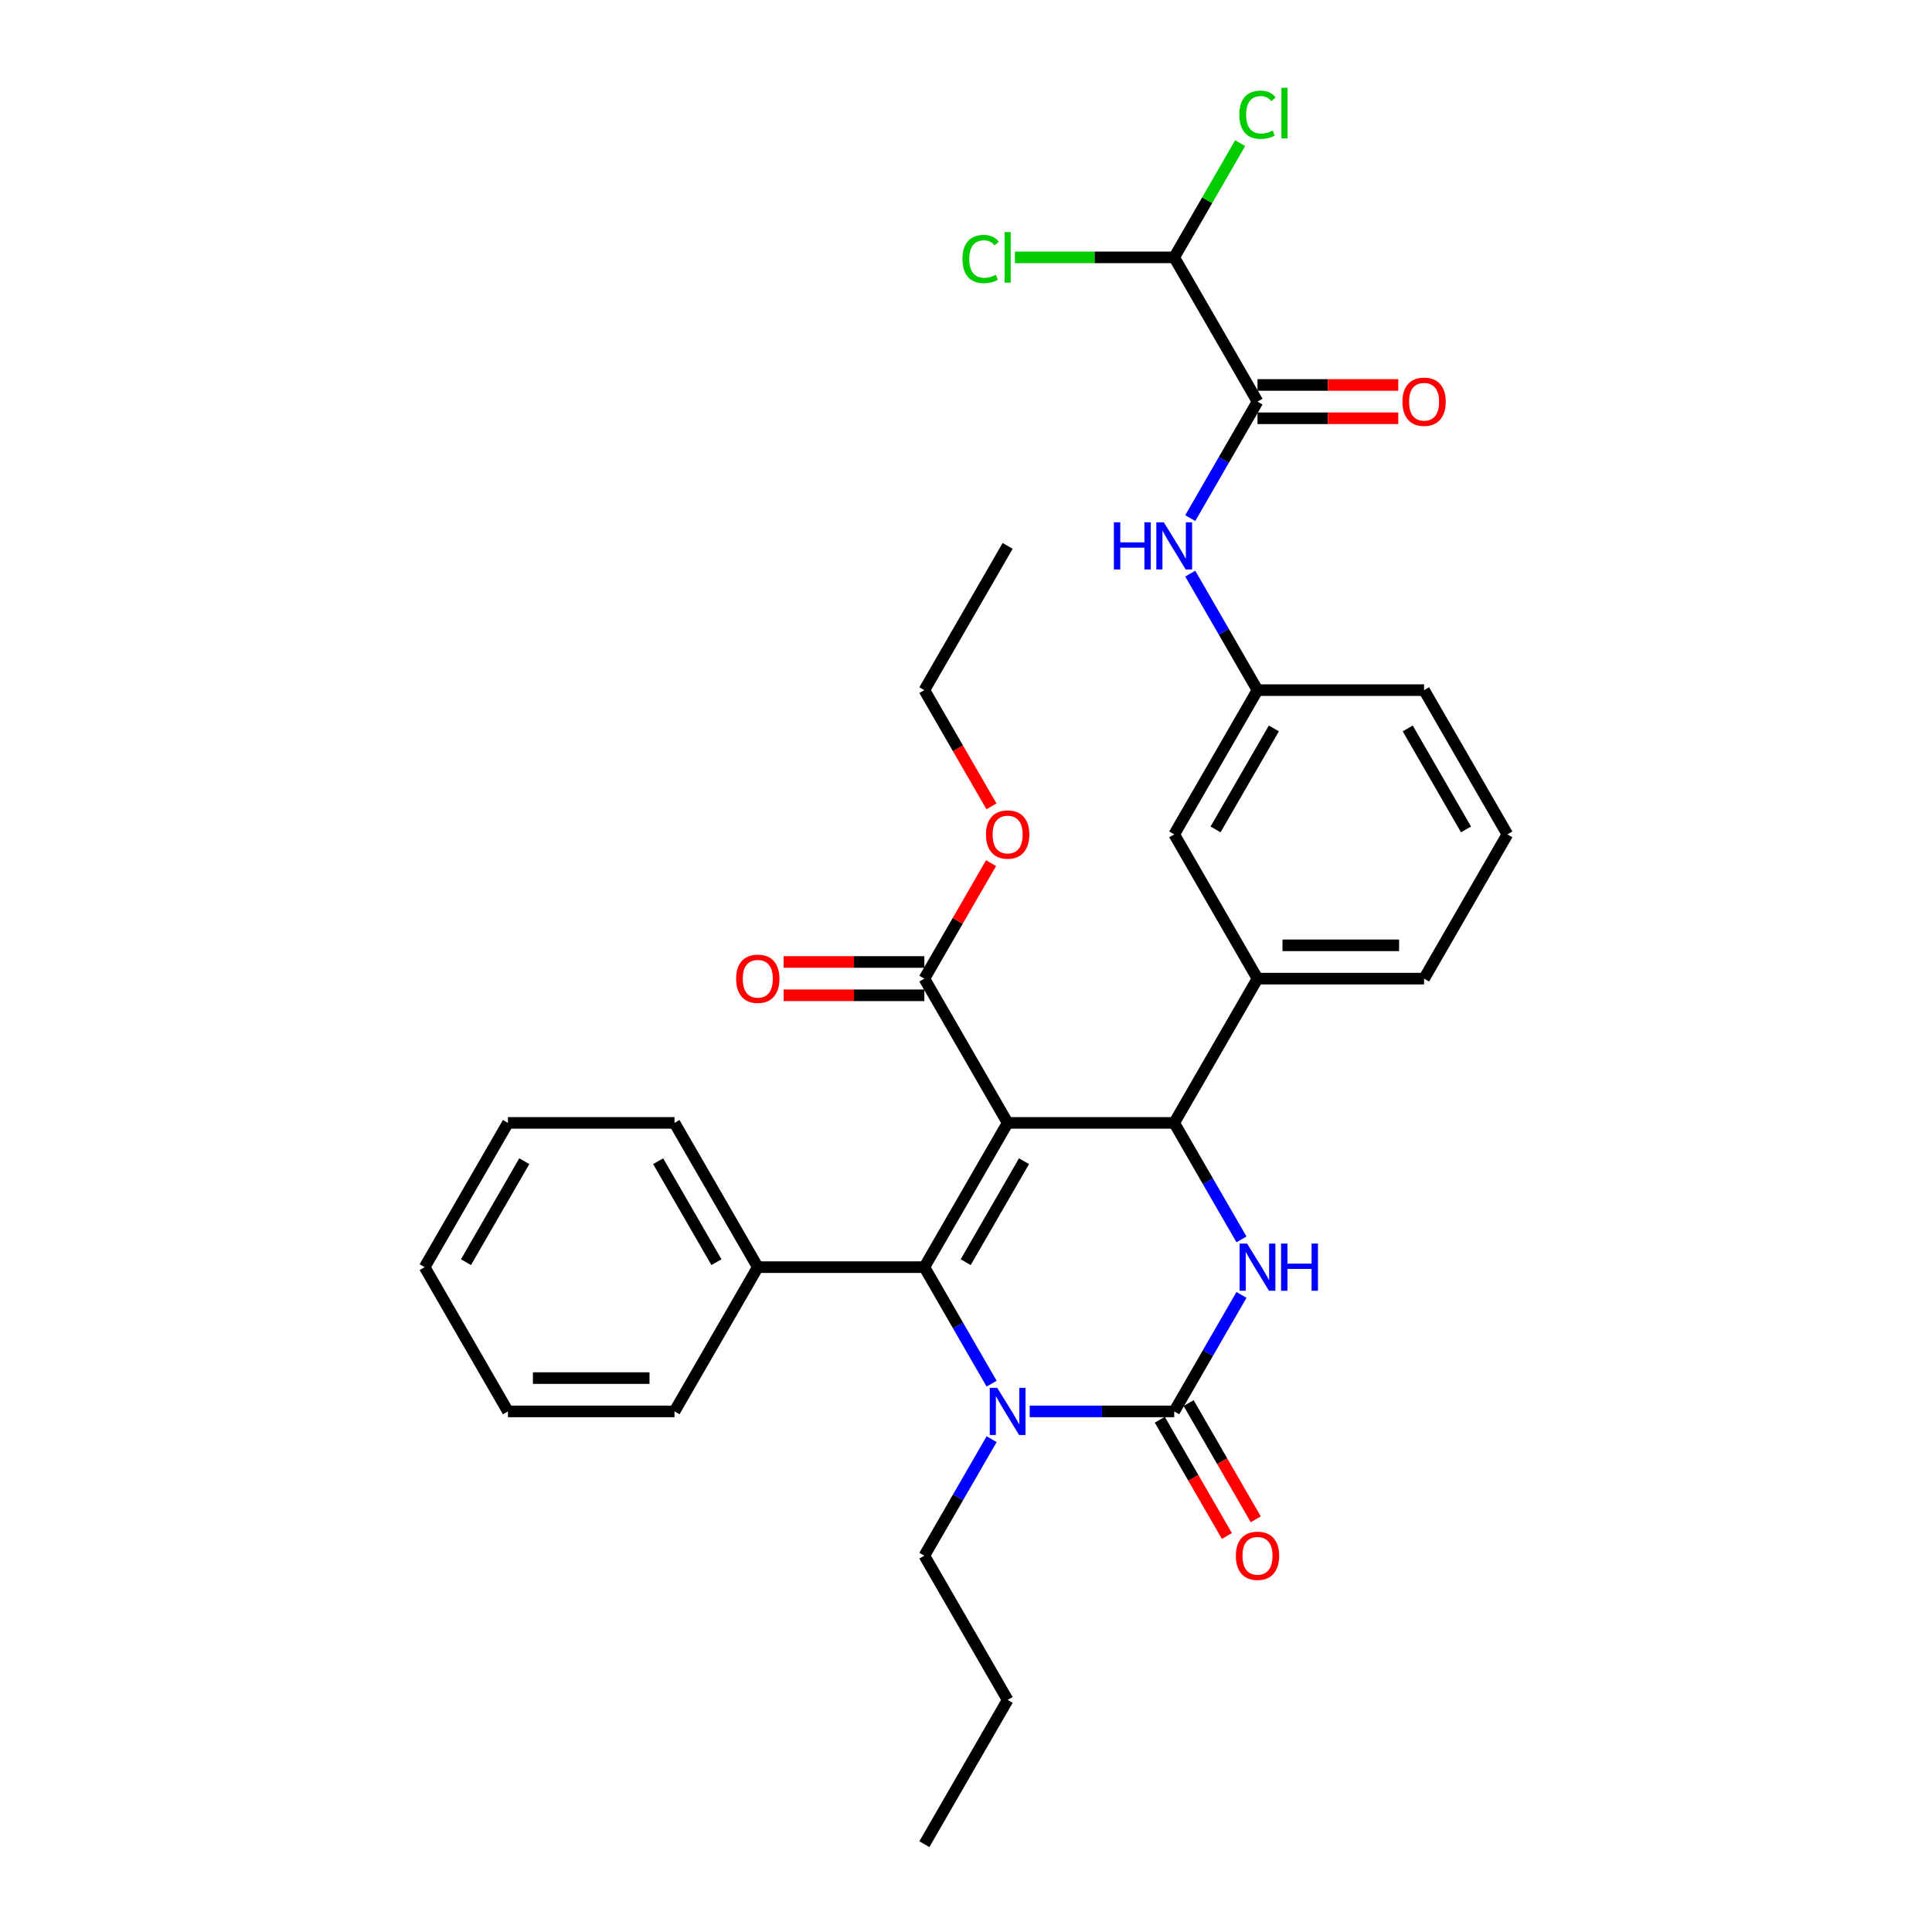 <?xml version='1.0' encoding='iso-8859-1'?>
<svg version='1.1' baseProfile='full'
              xmlns='http://www.w3.org/2000/svg'
                      xmlns:rdkit='http://www.rdkit.org/xml'
                      xmlns:xlink='http://www.w3.org/1999/xlink'
                  xml:space='preserve'
width='1000px' height='1000px' viewBox='0 0 1000 1000'>
<!-- END OF HEADER -->
<rect style='opacity:1.0;fill:#FFFFFF;stroke:none' width='1000' height='1000' x='0' y='0'> </rect>
<path class='bond-0' d='M 616.065,268.179 L 633.473,238.028' style='fill:none;fill-rule:evenodd;stroke:#0000FF;stroke-width:6px;stroke-linecap:butt;stroke-linejoin:miter;stroke-opacity:1' />
<path class='bond-0' d='M 633.473,238.028 L 650.881,207.876' style='fill:none;fill-rule:evenodd;stroke:#000000;stroke-width:6px;stroke-linecap:butt;stroke-linejoin:miter;stroke-opacity:1' />
<path class='bond-1' d='M 616.065,296.907 L 633.473,327.059' style='fill:none;fill-rule:evenodd;stroke:#0000FF;stroke-width:6px;stroke-linecap:butt;stroke-linejoin:miter;stroke-opacity:1' />
<path class='bond-1' d='M 633.473,327.059 L 650.881,357.21' style='fill:none;fill-rule:evenodd;stroke:#000000;stroke-width:6px;stroke-linecap:butt;stroke-linejoin:miter;stroke-opacity:1' />
<path class='bond-2' d='M 607.772,133.209 L 624.837,103.653' style='fill:none;fill-rule:evenodd;stroke:#000000;stroke-width:6px;stroke-linecap:butt;stroke-linejoin:miter;stroke-opacity:1' />
<path class='bond-2' d='M 624.837,103.653 L 641.901,74.096' style='fill:none;fill-rule:evenodd;stroke:#00CC00;stroke-width:6px;stroke-linecap:butt;stroke-linejoin:miter;stroke-opacity:1' />
<path class='bond-3' d='M 607.772,133.209 L 566.534,133.209' style='fill:none;fill-rule:evenodd;stroke:#000000;stroke-width:6px;stroke-linecap:butt;stroke-linejoin:miter;stroke-opacity:1' />
<path class='bond-3' d='M 566.534,133.209 L 525.296,133.209' style='fill:none;fill-rule:evenodd;stroke:#00CC00;stroke-width:6px;stroke-linecap:butt;stroke-linejoin:miter;stroke-opacity:1' />
<path class='bond-4' d='M 607.772,133.209 L 650.881,207.876' style='fill:none;fill-rule:evenodd;stroke:#000000;stroke-width:6px;stroke-linecap:butt;stroke-linejoin:miter;stroke-opacity:1' />
<path class='bond-5' d='M 650.881,216.498 L 687.308,216.498' style='fill:none;fill-rule:evenodd;stroke:#000000;stroke-width:6px;stroke-linecap:butt;stroke-linejoin:miter;stroke-opacity:1' />
<path class='bond-5' d='M 687.308,216.498 L 723.736,216.498' style='fill:none;fill-rule:evenodd;stroke:#FF0000;stroke-width:6px;stroke-linecap:butt;stroke-linejoin:miter;stroke-opacity:1' />
<path class='bond-5' d='M 650.881,199.254 L 687.308,199.254' style='fill:none;fill-rule:evenodd;stroke:#000000;stroke-width:6px;stroke-linecap:butt;stroke-linejoin:miter;stroke-opacity:1' />
<path class='bond-5' d='M 687.308,199.254 L 723.736,199.254' style='fill:none;fill-rule:evenodd;stroke:#FF0000;stroke-width:6px;stroke-linecap:butt;stroke-linejoin:miter;stroke-opacity:1' />
<path class='bond-6' d='M 642.588,670.242 L 625.18,700.393' style='fill:none;fill-rule:evenodd;stroke:#0000FF;stroke-width:6px;stroke-linecap:butt;stroke-linejoin:miter;stroke-opacity:1' />
<path class='bond-6' d='M 625.18,700.393 L 607.772,730.545' style='fill:none;fill-rule:evenodd;stroke:#000000;stroke-width:6px;stroke-linecap:butt;stroke-linejoin:miter;stroke-opacity:1' />
<path class='bond-7' d='M 642.588,641.514 L 625.18,611.362' style='fill:none;fill-rule:evenodd;stroke:#0000FF;stroke-width:6px;stroke-linecap:butt;stroke-linejoin:miter;stroke-opacity:1' />
<path class='bond-7' d='M 625.18,611.362 L 607.772,581.211' style='fill:none;fill-rule:evenodd;stroke:#000000;stroke-width:6px;stroke-linecap:butt;stroke-linejoin:miter;stroke-opacity:1' />
<path class='bond-8' d='M 607.772,730.545 L 570.371,730.545' style='fill:none;fill-rule:evenodd;stroke:#000000;stroke-width:6px;stroke-linecap:butt;stroke-linejoin:miter;stroke-opacity:1' />
<path class='bond-8' d='M 570.371,730.545 L 532.97,730.545' style='fill:none;fill-rule:evenodd;stroke:#0000FF;stroke-width:6px;stroke-linecap:butt;stroke-linejoin:miter;stroke-opacity:1' />
<path class='bond-9' d='M 600.306,734.856 L 617.674,764.938' style='fill:none;fill-rule:evenodd;stroke:#000000;stroke-width:6px;stroke-linecap:butt;stroke-linejoin:miter;stroke-opacity:1' />
<path class='bond-9' d='M 617.674,764.938 L 635.042,795.021' style='fill:none;fill-rule:evenodd;stroke:#FF0000;stroke-width:6px;stroke-linecap:butt;stroke-linejoin:miter;stroke-opacity:1' />
<path class='bond-9' d='M 615.239,726.234 L 632.607,756.316' style='fill:none;fill-rule:evenodd;stroke:#000000;stroke-width:6px;stroke-linecap:butt;stroke-linejoin:miter;stroke-opacity:1' />
<path class='bond-9' d='M 632.607,756.316 L 649.975,786.399' style='fill:none;fill-rule:evenodd;stroke:#FF0000;stroke-width:6px;stroke-linecap:butt;stroke-linejoin:miter;stroke-opacity:1' />
<path class='bond-10' d='M 513.261,716.181 L 495.853,686.029' style='fill:none;fill-rule:evenodd;stroke:#0000FF;stroke-width:6px;stroke-linecap:butt;stroke-linejoin:miter;stroke-opacity:1' />
<path class='bond-10' d='M 495.853,686.029 L 478.446,655.878' style='fill:none;fill-rule:evenodd;stroke:#000000;stroke-width:6px;stroke-linecap:butt;stroke-linejoin:miter;stroke-opacity:1' />
<path class='bond-11' d='M 513.261,744.909 L 495.853,775.06' style='fill:none;fill-rule:evenodd;stroke:#0000FF;stroke-width:6px;stroke-linecap:butt;stroke-linejoin:miter;stroke-opacity:1' />
<path class='bond-11' d='M 495.853,775.06 L 478.446,805.212' style='fill:none;fill-rule:evenodd;stroke:#000000;stroke-width:6px;stroke-linecap:butt;stroke-linejoin:miter;stroke-opacity:1' />
<path class='bond-12' d='M 478.446,655.878 L 392.228,655.878' style='fill:none;fill-rule:evenodd;stroke:#000000;stroke-width:6px;stroke-linecap:butt;stroke-linejoin:miter;stroke-opacity:1' />
<path class='bond-13' d='M 478.446,655.878 L 521.554,581.211' style='fill:none;fill-rule:evenodd;stroke:#000000;stroke-width:6px;stroke-linecap:butt;stroke-linejoin:miter;stroke-opacity:1' />
<path class='bond-13' d='M 499.845,653.3 L 530.022,601.033' style='fill:none;fill-rule:evenodd;stroke:#000000;stroke-width:6px;stroke-linecap:butt;stroke-linejoin:miter;stroke-opacity:1' />
<path class='bond-14' d='M 521.554,581.211 L 607.772,581.211' style='fill:none;fill-rule:evenodd;stroke:#000000;stroke-width:6px;stroke-linecap:butt;stroke-linejoin:miter;stroke-opacity:1' />
<path class='bond-15' d='M 521.554,581.211 L 478.446,506.544' style='fill:none;fill-rule:evenodd;stroke:#000000;stroke-width:6px;stroke-linecap:butt;stroke-linejoin:miter;stroke-opacity:1' />
<path class='bond-16' d='M 607.772,581.211 L 650.881,506.544' style='fill:none;fill-rule:evenodd;stroke:#000000;stroke-width:6px;stroke-linecap:butt;stroke-linejoin:miter;stroke-opacity:1' />
<path class='bond-17' d='M 650.881,506.544 L 737.099,506.544' style='fill:none;fill-rule:evenodd;stroke:#000000;stroke-width:6px;stroke-linecap:butt;stroke-linejoin:miter;stroke-opacity:1' />
<path class='bond-17' d='M 663.814,489.3 L 724.167,489.3' style='fill:none;fill-rule:evenodd;stroke:#000000;stroke-width:6px;stroke-linecap:butt;stroke-linejoin:miter;stroke-opacity:1' />
<path class='bond-18' d='M 650.881,506.544 L 607.772,431.877' style='fill:none;fill-rule:evenodd;stroke:#000000;stroke-width:6px;stroke-linecap:butt;stroke-linejoin:miter;stroke-opacity:1' />
<path class='bond-19' d='M 478.446,506.544 L 495.704,476.651' style='fill:none;fill-rule:evenodd;stroke:#000000;stroke-width:6px;stroke-linecap:butt;stroke-linejoin:miter;stroke-opacity:1' />
<path class='bond-19' d='M 495.704,476.651 L 512.963,446.758' style='fill:none;fill-rule:evenodd;stroke:#FF0000;stroke-width:6px;stroke-linecap:butt;stroke-linejoin:miter;stroke-opacity:1' />
<path class='bond-20' d='M 478.446,497.922 L 442.018,497.922' style='fill:none;fill-rule:evenodd;stroke:#000000;stroke-width:6px;stroke-linecap:butt;stroke-linejoin:miter;stroke-opacity:1' />
<path class='bond-20' d='M 442.018,497.922 L 405.591,497.922' style='fill:none;fill-rule:evenodd;stroke:#FF0000;stroke-width:6px;stroke-linecap:butt;stroke-linejoin:miter;stroke-opacity:1' />
<path class='bond-20' d='M 478.446,515.166 L 442.018,515.166' style='fill:none;fill-rule:evenodd;stroke:#000000;stroke-width:6px;stroke-linecap:butt;stroke-linejoin:miter;stroke-opacity:1' />
<path class='bond-20' d='M 442.018,515.166 L 405.591,515.166' style='fill:none;fill-rule:evenodd;stroke:#FF0000;stroke-width:6px;stroke-linecap:butt;stroke-linejoin:miter;stroke-opacity:1' />
<path class='bond-21' d='M 478.446,805.212 L 521.554,879.879' style='fill:none;fill-rule:evenodd;stroke:#000000;stroke-width:6px;stroke-linecap:butt;stroke-linejoin:miter;stroke-opacity:1' />
<path class='bond-22' d='M 513.182,417.375 L 495.814,387.293' style='fill:none;fill-rule:evenodd;stroke:#FF0000;stroke-width:6px;stroke-linecap:butt;stroke-linejoin:miter;stroke-opacity:1' />
<path class='bond-22' d='M 495.814,387.293 L 478.446,357.21' style='fill:none;fill-rule:evenodd;stroke:#000000;stroke-width:6px;stroke-linecap:butt;stroke-linejoin:miter;stroke-opacity:1' />
<path class='bond-23' d='M 737.099,506.544 L 780.208,431.877' style='fill:none;fill-rule:evenodd;stroke:#000000;stroke-width:6px;stroke-linecap:butt;stroke-linejoin:miter;stroke-opacity:1' />
<path class='bond-24' d='M 780.208,431.877 L 737.099,357.21' style='fill:none;fill-rule:evenodd;stroke:#000000;stroke-width:6px;stroke-linecap:butt;stroke-linejoin:miter;stroke-opacity:1' />
<path class='bond-24' d='M 758.809,429.299 L 728.632,377.032' style='fill:none;fill-rule:evenodd;stroke:#000000;stroke-width:6px;stroke-linecap:butt;stroke-linejoin:miter;stroke-opacity:1' />
<path class='bond-25' d='M 737.099,357.21 L 650.881,357.21' style='fill:none;fill-rule:evenodd;stroke:#000000;stroke-width:6px;stroke-linecap:butt;stroke-linejoin:miter;stroke-opacity:1' />
<path class='bond-26' d='M 650.881,357.21 L 607.772,431.877' style='fill:none;fill-rule:evenodd;stroke:#000000;stroke-width:6px;stroke-linecap:butt;stroke-linejoin:miter;stroke-opacity:1' />
<path class='bond-26' d='M 659.348,377.032 L 629.172,429.299' style='fill:none;fill-rule:evenodd;stroke:#000000;stroke-width:6px;stroke-linecap:butt;stroke-linejoin:miter;stroke-opacity:1' />
<path class='bond-27' d='M 521.554,879.879 L 478.446,954.545' style='fill:none;fill-rule:evenodd;stroke:#000000;stroke-width:6px;stroke-linecap:butt;stroke-linejoin:miter;stroke-opacity:1' />
<path class='bond-28' d='M 392.228,655.878 L 349.119,581.211' style='fill:none;fill-rule:evenodd;stroke:#000000;stroke-width:6px;stroke-linecap:butt;stroke-linejoin:miter;stroke-opacity:1' />
<path class='bond-28' d='M 370.828,653.3 L 340.652,601.033' style='fill:none;fill-rule:evenodd;stroke:#000000;stroke-width:6px;stroke-linecap:butt;stroke-linejoin:miter;stroke-opacity:1' />
<path class='bond-29' d='M 392.228,655.878 L 349.119,730.545' style='fill:none;fill-rule:evenodd;stroke:#000000;stroke-width:6px;stroke-linecap:butt;stroke-linejoin:miter;stroke-opacity:1' />
<path class='bond-30' d='M 349.119,581.211 L 262.901,581.211' style='fill:none;fill-rule:evenodd;stroke:#000000;stroke-width:6px;stroke-linecap:butt;stroke-linejoin:miter;stroke-opacity:1' />
<path class='bond-31' d='M 262.901,581.211 L 219.792,655.878' style='fill:none;fill-rule:evenodd;stroke:#000000;stroke-width:6px;stroke-linecap:butt;stroke-linejoin:miter;stroke-opacity:1' />
<path class='bond-31' d='M 271.368,601.033 L 241.191,653.3' style='fill:none;fill-rule:evenodd;stroke:#000000;stroke-width:6px;stroke-linecap:butt;stroke-linejoin:miter;stroke-opacity:1' />
<path class='bond-32' d='M 219.792,655.878 L 262.901,730.545' style='fill:none;fill-rule:evenodd;stroke:#000000;stroke-width:6px;stroke-linecap:butt;stroke-linejoin:miter;stroke-opacity:1' />
<path class='bond-33' d='M 262.901,730.545 L 349.119,730.545' style='fill:none;fill-rule:evenodd;stroke:#000000;stroke-width:6px;stroke-linecap:butt;stroke-linejoin:miter;stroke-opacity:1' />
<path class='bond-33' d='M 275.833,713.301 L 336.186,713.301' style='fill:none;fill-rule:evenodd;stroke:#000000;stroke-width:6px;stroke-linecap:butt;stroke-linejoin:miter;stroke-opacity:1' />
<path class='bond-34' d='M 478.446,357.21 L 521.554,282.543' style='fill:none;fill-rule:evenodd;stroke:#000000;stroke-width:6px;stroke-linecap:butt;stroke-linejoin:miter;stroke-opacity:1' />
<path  class='atom-0' d='M 576.544 270.335
L 579.855 270.335
L 579.855 280.715
L 592.339 280.715
L 592.339 270.335
L 595.65 270.335
L 595.65 294.752
L 592.339 294.752
L 592.339 283.474
L 579.855 283.474
L 579.855 294.752
L 576.544 294.752
L 576.544 270.335
' fill='#0000FF'/>
<path  class='atom-0' d='M 602.375 270.335
L 610.376 283.267
Q 611.169 284.543, 612.445 286.854
Q 613.721 289.165, 613.79 289.303
L 613.79 270.335
L 617.032 270.335
L 617.032 294.752
L 613.687 294.752
L 605.1 280.612
Q 604.1 278.957, 603.03 277.06
Q 601.996 275.163, 601.685 274.577
L 601.685 294.752
L 598.513 294.752
L 598.513 270.335
L 602.375 270.335
' fill='#0000FF'/>
<path  class='atom-3' d='M 725.891 207.945
Q 725.891 202.082, 728.788 198.806
Q 731.685 195.53, 737.099 195.53
Q 742.514 195.53, 745.411 198.806
Q 748.308 202.082, 748.308 207.945
Q 748.308 213.877, 745.376 217.257
Q 742.445 220.602, 737.099 220.602
Q 731.719 220.602, 728.788 217.257
Q 725.891 213.912, 725.891 207.945
M 737.099 217.843
Q 740.824 217.843, 742.824 215.36
Q 744.859 212.842, 744.859 207.945
Q 744.859 203.152, 742.824 200.737
Q 740.824 198.289, 737.099 198.289
Q 733.375 198.289, 731.34 200.703
Q 729.34 203.117, 729.34 207.945
Q 729.34 212.877, 731.34 215.36
Q 733.375 217.843, 737.099 217.843
' fill='#FF0000'/>
<path  class='atom-4' d='M 641.466 59.387
Q 641.466 53.318, 644.294 50.145
Q 647.157 46.938, 652.571 46.938
Q 657.606 46.938, 660.296 50.49
L 658.02 52.352
Q 656.054 49.765, 652.571 49.765
Q 648.881 49.765, 646.915 52.248
Q 644.984 54.697, 644.984 59.387
Q 644.984 64.216, 646.984 66.699
Q 649.019 69.182, 652.951 69.182
Q 655.641 69.182, 658.779 67.561
L 659.745 70.147
Q 658.469 70.975, 656.537 71.458
Q 654.606 71.941, 652.468 71.941
Q 647.157 71.941, 644.294 68.699
Q 641.466 65.457, 641.466 59.387
' fill='#00CC00'/>
<path  class='atom-4' d='M 663.262 45.455
L 666.435 45.455
L 666.435 71.63
L 663.262 71.63
L 663.262 45.455
' fill='#00CC00'/>
<path  class='atom-5' d='M 645.484 643.669
L 653.485 656.602
Q 654.278 657.878, 655.554 660.189
Q 656.83 662.499, 656.899 662.637
L 656.899 643.669
L 660.141 643.669
L 660.141 668.086
L 656.796 668.086
L 648.209 653.946
Q 647.208 652.291, 646.139 650.394
Q 645.105 648.498, 644.794 647.911
L 644.794 668.086
L 641.622 668.086
L 641.622 643.669
L 645.484 643.669
' fill='#0000FF'/>
<path  class='atom-5' d='M 663.073 643.669
L 666.383 643.669
L 666.383 654.05
L 678.868 654.05
L 678.868 643.669
L 682.178 643.669
L 682.178 668.086
L 678.868 668.086
L 678.868 656.809
L 666.383 656.809
L 666.383 668.086
L 663.073 668.086
L 663.073 643.669
' fill='#0000FF'/>
<path  class='atom-7' d='M 516.157 718.336
L 524.158 731.269
Q 524.951 732.545, 526.227 734.856
Q 527.504 737.166, 527.572 737.304
L 527.572 718.336
L 530.814 718.336
L 530.814 742.753
L 527.469 742.753
L 518.882 728.613
Q 517.882 726.958, 516.812 725.061
Q 515.778 723.164, 515.467 722.578
L 515.467 742.753
L 512.295 742.753
L 512.295 718.336
L 516.157 718.336
' fill='#0000FF'/>
<path  class='atom-14' d='M 639.673 805.281
Q 639.673 799.418, 642.57 796.141
Q 645.467 792.865, 650.881 792.865
Q 656.296 792.865, 659.193 796.141
Q 662.09 799.418, 662.09 805.281
Q 662.09 811.212, 659.158 814.592
Q 656.227 817.937, 650.881 817.937
Q 645.501 817.937, 642.57 814.592
Q 639.673 811.247, 639.673 805.281
M 650.881 815.178
Q 654.606 815.178, 656.606 812.695
Q 658.641 810.178, 658.641 805.281
Q 658.641 800.487, 656.606 798.073
Q 654.606 795.624, 650.881 795.624
Q 647.157 795.624, 645.122 798.038
Q 643.122 800.452, 643.122 805.281
Q 643.122 810.212, 645.122 812.695
Q 647.157 815.178, 650.881 815.178
' fill='#FF0000'/>
<path  class='atom-15' d='M 510.346 431.946
Q 510.346 426.083, 513.243 422.807
Q 516.14 419.531, 521.554 419.531
Q 526.969 419.531, 529.866 422.807
Q 532.763 426.083, 532.763 431.946
Q 532.763 437.878, 529.831 441.258
Q 526.9 444.603, 521.554 444.603
Q 516.174 444.603, 513.243 441.258
Q 510.346 437.912, 510.346 431.946
M 521.554 441.844
Q 525.279 441.844, 527.279 439.361
Q 529.314 436.843, 529.314 431.946
Q 529.314 427.152, 527.279 424.738
Q 525.279 422.29, 521.554 422.29
Q 517.83 422.29, 515.795 424.704
Q 513.795 427.118, 513.795 431.946
Q 513.795 436.878, 515.795 439.361
Q 517.83 441.844, 521.554 441.844
' fill='#FF0000'/>
<path  class='atom-16' d='M 381.019 506.613
Q 381.019 500.75, 383.916 497.474
Q 386.813 494.198, 392.228 494.198
Q 397.642 494.198, 400.539 497.474
Q 403.436 500.75, 403.436 506.613
Q 403.436 512.545, 400.505 515.924
Q 397.573 519.27, 392.228 519.27
Q 386.848 519.27, 383.916 515.924
Q 381.019 512.579, 381.019 506.613
M 392.228 516.511
Q 395.952 516.511, 397.952 514.028
Q 399.987 511.51, 399.987 506.613
Q 399.987 501.819, 397.952 499.405
Q 395.952 496.957, 392.228 496.957
Q 388.503 496.957, 386.468 499.371
Q 384.468 501.785, 384.468 506.613
Q 384.468 511.545, 386.468 514.028
Q 388.503 516.511, 392.228 516.511
' fill='#FF0000'/>
<path  class='atom-32' d='M 498.172 134.054
Q 498.172 127.985, 501 124.812
Q 503.863 121.604, 509.277 121.604
Q 514.312 121.604, 517.002 125.157
L 514.726 127.019
Q 512.76 124.432, 509.277 124.432
Q 505.587 124.432, 503.621 126.915
Q 501.69 129.364, 501.69 134.054
Q 501.69 138.882, 503.69 141.366
Q 505.725 143.849, 509.656 143.849
Q 512.346 143.849, 515.485 142.228
L 516.45 144.814
Q 515.174 145.642, 513.243 146.125
Q 511.312 146.608, 509.174 146.608
Q 503.863 146.608, 501 143.366
Q 498.172 140.124, 498.172 134.054
' fill='#00CC00'/>
<path  class='atom-32' d='M 519.968 120.121
L 523.141 120.121
L 523.141 146.297
L 519.968 146.297
L 519.968 120.121
' fill='#00CC00'/>
</svg>
